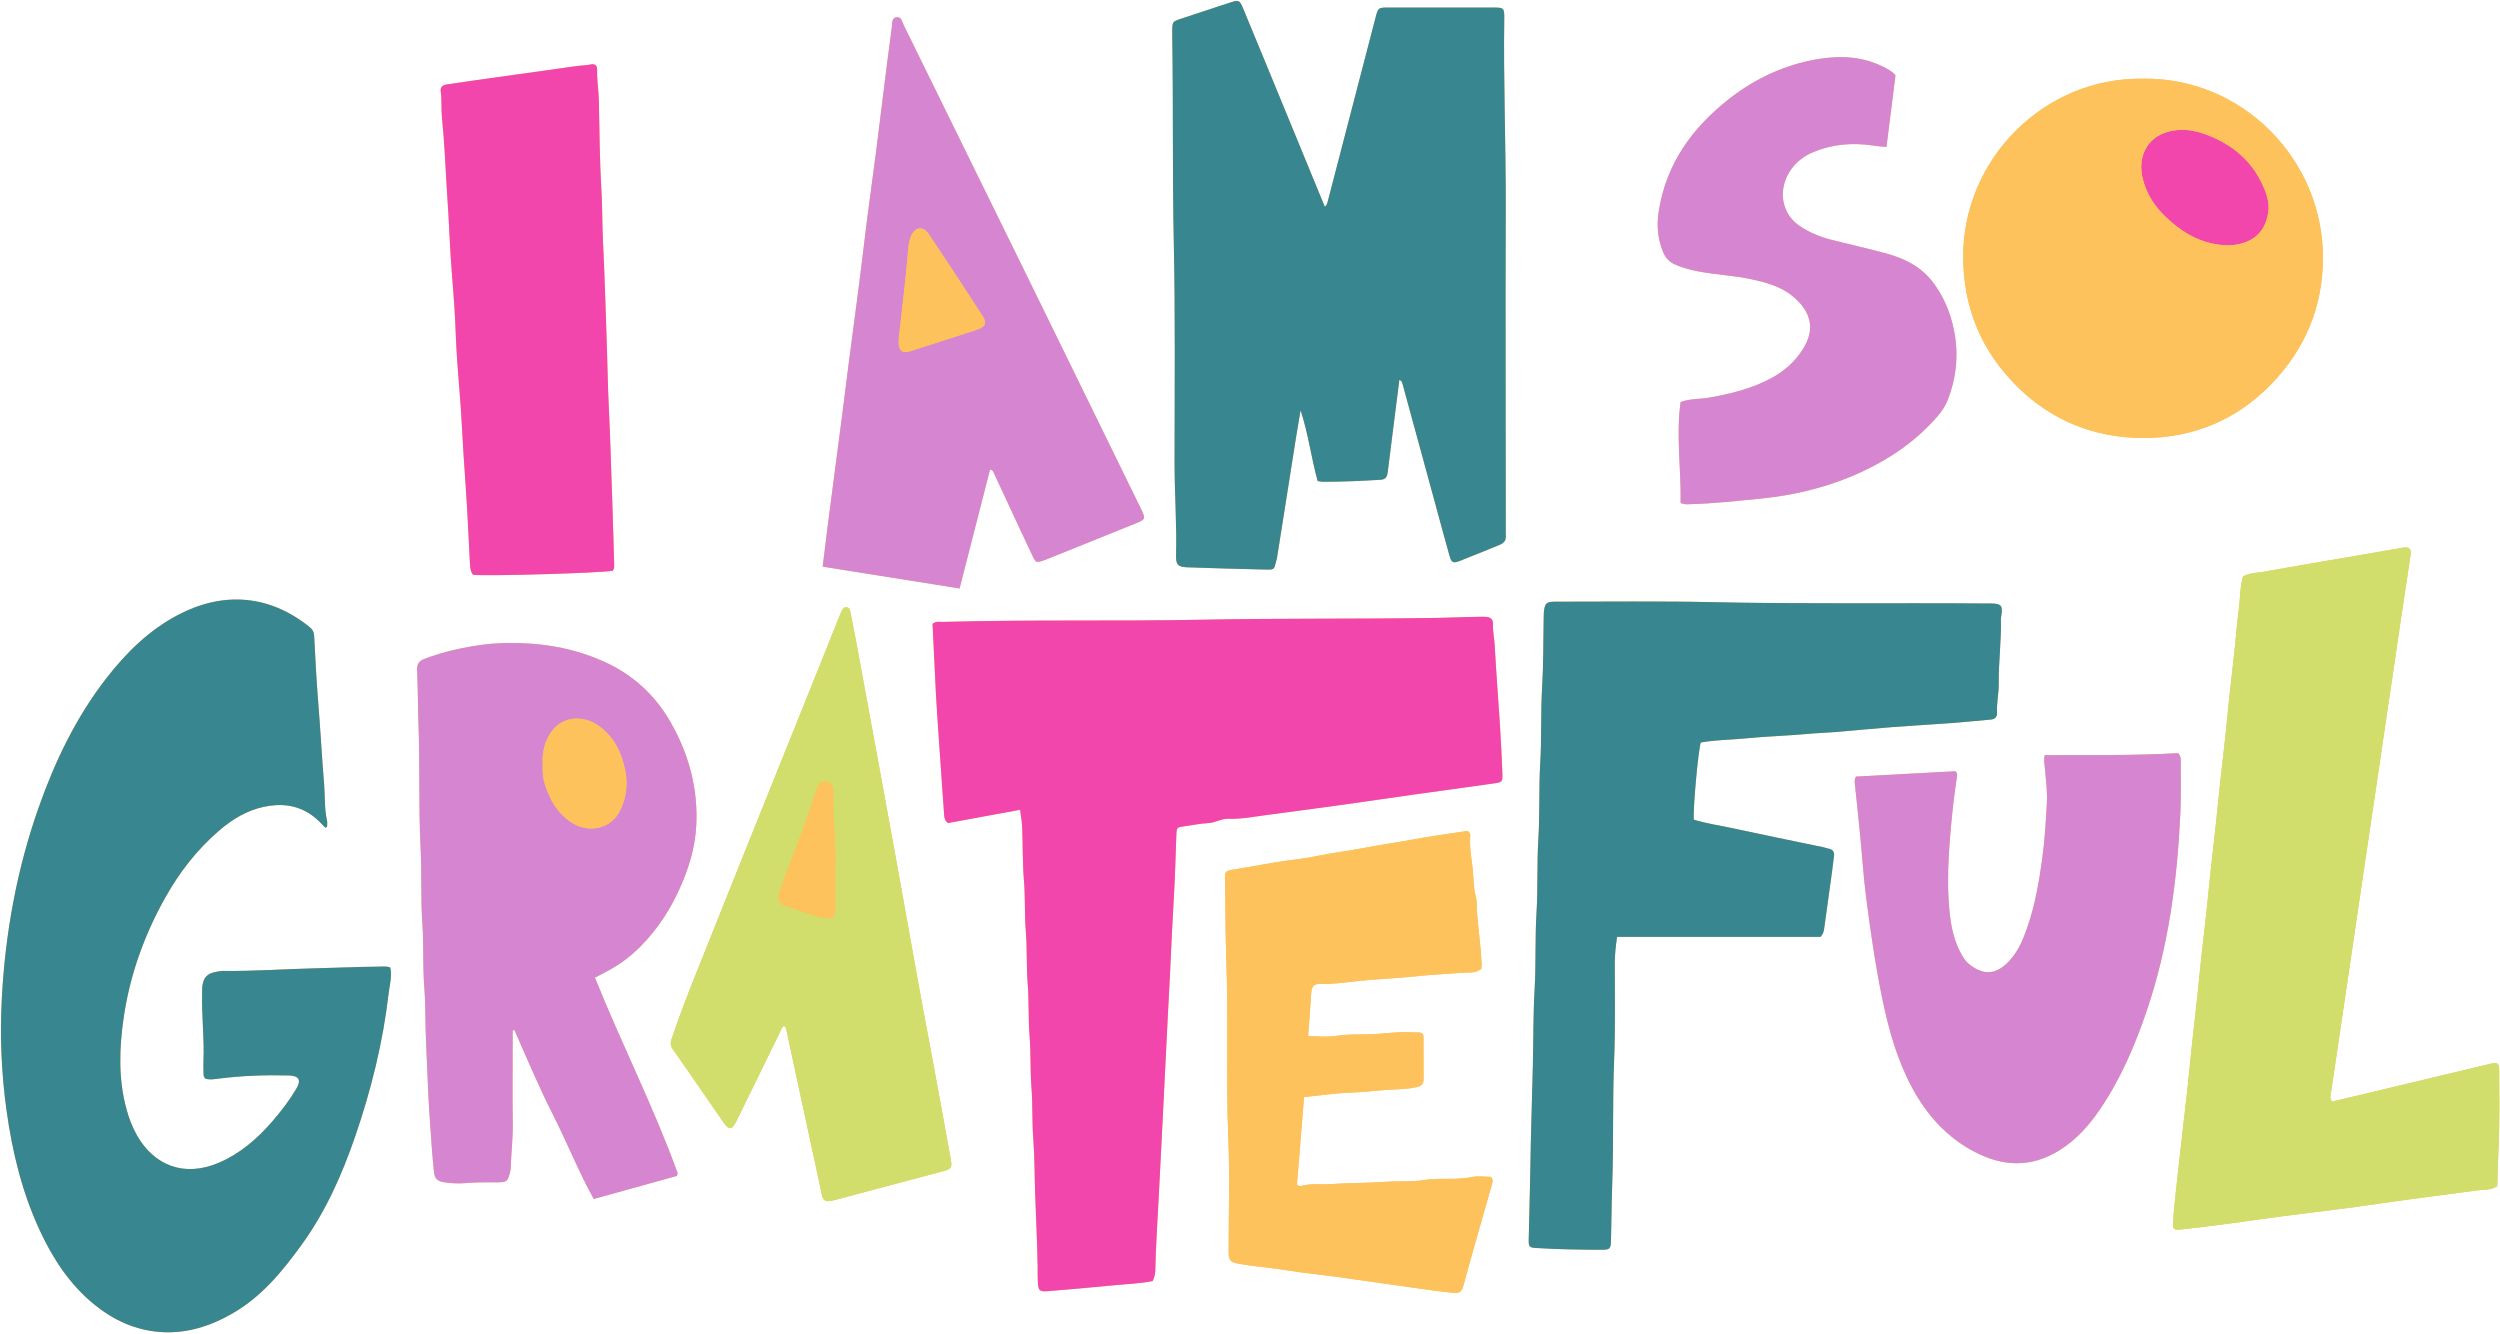 <?xml version="1.0" encoding="UTF-8" standalone="no"?><svg xmlns="http://www.w3.org/2000/svg" xmlns:xlink="http://www.w3.org/1999/xlink" fill="#000000" height="270.9" preserveAspectRatio="xMidYMid meet" version="1" viewBox="-0.2 -0.2 507.7 270.9" width="507.7" zoomAndPan="magnify"><g id="change1_1"><path d="M345.194,150.597c-0.52,1.607-1.624,13.675-1.41,15.655c2.488,0.792,5.117,1.151,7.695,1.71 c6.177,1.34,12.374,2.59,18.562,3.882c0.371,0.078,0.727,0.232,1.1,0.295c0.849,0.145,1.2,0.657,1.112,1.474 c-0.115,1.067-0.258,2.131-0.403,3.195c-0.529,3.879-1.057,7.759-1.607,11.635c-0.07,0.491-0.193,0.994-0.709,1.61 c-13.624,0-27.422,0-41.336,0c-0.3,2.02-0.469,3.707-0.468,5.424c0.001,6.531,0.13,13.07-0.133,19.592 c-0.344,8.554-0.085,17.111-0.398,25.656c-0.135,3.672-0.128,7.342-0.238,11.012c-0.05,1.67-0.217,1.862-1.871,1.864 c-4.436,0.006-8.87-0.09-13.298-0.353c-1.417-0.084-1.57-0.215-1.542-1.773c0.085-4.684,0.263-9.367,0.327-14.051 c0.097-7.031,0.339-14.059,0.512-21.086c0.13-5.254,0.058-10.519,0.365-15.761c0.3-5.13,0.059-10.267,0.378-15.382 c0.312-5.003,0.063-10.013,0.376-15.001c0.322-5.13,0.072-10.267,0.381-15.383c0.311-5.13,0.077-10.266,0.384-15.382 c0.289-4.813,0.224-9.623,0.326-14.434c0.005-0.254-0.005-0.509,0.02-0.76c0.194-1.984,0.472-2.249,2.472-2.247 c10.528,0.014,21.059-0.139,31.582,0.093c18.387,0.406,36.774,0.127,55.16,0.269c0.571,0.004,1.142-0.005,1.712,0.006 c1.968,0.039,2.294,0.439,1.994,2.426c-0.038,0.25-0.1,0.502-0.094,0.752c0.106,4.375-0.493,8.727-0.441,13.096 c0.023,1.972-0.45,3.9-0.347,5.87c0.048,0.912-0.388,1.369-1.352,1.442c-2.396,0.181-4.783,0.475-7.179,0.653 c-4.227,0.313-8.46,0.542-12.686,0.866c-3.906,0.299-7.806,0.69-11.71,1.013c-1.891,0.156-3.788,0.203-5.682,0.379 c-4.22,0.392-8.468,0.498-12.684,0.921C351.109,150.069,348.124,150.045,345.194,150.597z M305.596,107.083 c-0.01-21.625-0.083-43.25-0.008-64.875c0.045-12.93-0.494-25.854-0.299-38.784c0.003-0.19,0.008-0.381-0.003-0.571 c-0.073-1.274-0.217-1.432-1.423-1.514c-0.316-0.022-0.634-0.006-0.951-0.006c-7.04,0-14.08-0.002-21.12,0.001 c-2.111,0.001-2.118,0.005-2.657,2.077c-3.218,12.364-6.434,24.728-9.644,37.094c-0.117,0.451-0.166,0.918-0.654,1.265 c-3.867-9.401-7.695-18.708-11.526-28.015c-1.711-4.157-3.416-8.316-5.148-12.464c-0.586-1.404-0.836-1.505-2.301-1.048 c-1.511,0.471-3.007,0.986-4.51,1.481c-1.925,0.633-3.853,1.255-5.773,1.902c-1.673,0.563-1.7,0.617-1.716,2.445 c-0.005,0.507-0.006,1.015,0.002,1.522c0.22,13.878,0.017,27.756,0.312,41.637c0.317,14.896,0.155,29.804,0.154,44.706 c0,6.208,0.472,12.407,0.302,18.617c-0.052,1.91,0.374,2.389,2.274,2.458c5.381,0.195,10.765,0.336,16.148,0.462 c1.47,0.034,1.506-0.053,1.866-1.535c0.075-0.307,0.18-0.609,0.229-0.92c1.303-8.235,2.598-16.471,3.902-24.705 c0.274-1.731,0.58-3.457,0.871-5.186c1.563,4.735,2.151,9.631,3.467,14.366c0.448,0.065,0.754,0.147,1.061,0.147 c3.929,0.01,7.851-0.171,11.773-0.411c1.001-0.061,1.282-0.666,1.388-1.481c0.267-2.067,0.517-4.136,0.778-6.204 c0.528-4.186,1.059-8.371,1.593-12.586c0.531,0.187,0.582,0.587,0.679,0.941c2.169,7.932,4.333,15.865,6.498,23.798 c0.999,3.661,1.975,7.329,3.006,10.981c0.39,1.381,0.73,1.563,2.046,1.055c2.717-1.05,5.401-2.183,8.103-3.27 c0.849-0.342,1.372-0.868,1.287-1.859C305.56,108.1,305.597,107.59,305.596,107.083z M76.928,196.097 c-4.372,0.042-8.74,0.249-13.108,0.347c-6.209,0.139-12.408,0.61-18.622,0.525c-0.501-0.007-1.009,0.092-1.504,0.188 c-1.796,0.346-2.531,1.085-2.794,2.843c-0.074,0.498-0.036,1.012-0.05,1.518c-0.126,4.562,0.462,9.109,0.274,13.673 c-0.031,0.76-0.016,1.522,0.005,2.282c0.014,0.495-0.063,1.03,0.443,1.409c0.793,0.219,1.621,0.096,2.428-0.009 c4.784-0.622,9.589-0.793,14.405-0.67c2.149,0.055,2.63,0.927,1.542,2.752c-1.432,2.401-3.137,4.616-4.969,6.714 c-3.027,3.466-6.467,6.439-10.763,8.267c-7.1,3.022-13.141,0.474-16.579-5.538c-0.949-1.66-1.622-3.435-2.128-5.273 c-1.701-6.169-1.495-12.441-0.59-18.656c1.252-8.595,4.146-16.688,8.386-24.282c2.93-5.247,6.567-9.942,11.155-13.844 c2.581-2.196,5.474-3.934,8.819-4.671c3.456-0.761,6.794-0.469,9.813,1.654c1.035,0.728,1.897,1.631,2.755,2.552 c0.126-0.05,0.252-0.099,0.378-0.149c0-0.433,0.082-0.885-0.013-1.297c-0.56-2.425-0.379-4.913-0.586-7.364 c-0.463-5.476-0.737-10.969-1.185-16.449c-0.37-4.536-0.603-9.084-0.837-13.63c-0.044-0.846-0.331-1.372-0.987-1.898 c-8.149-6.536-17.501-7.222-26.646-2.423c-5.903,3.098-10.53,7.665-14.567,12.862c-6.167,7.94-10.453,16.885-13.774,26.319 c-4.422,12.563-6.778,25.543-7.465,38.812c-0.393,7.594-0.076,15.183,0.976,22.741c1.168,8.388,3.155,16.54,6.721,24.239 c2.685,5.797,6.134,11.077,11.186,15.159c3.898,3.149,8.287,5.14,13.301,5.504c5.36,0.39,10.248-1.202,14.839-3.874 c5.847-3.404,10.002-8.501,13.883-13.862c4.84-6.685,8.161-14.142,10.831-21.895c3.262-9.473,5.67-19.166,6.825-29.13 c0.198-1.711,0.727-3.464,0.333-5.275C78.309,195.996,77.611,196.09,76.928,196.097z M189.108,214.575 c-1.985-10.419-3.855-20.859-5.715-31.301c-1.738-9.758-3.538-19.504-5.321-29.254c-1.499-8.197-3.01-16.393-4.525-24.587 c-0.333-1.8-0.714-3.591-1.059-5.388c-0.089-0.461-0.196-0.874-0.768-0.918c-0.545-0.042-0.79,0.327-0.988,0.738 c-0.192,0.399-0.365,0.808-0.529,1.219c-0.868,2.174-1.724,4.354-2.598,6.527c-5.572,13.858-11.153,27.713-16.72,41.573 c-2.996,7.459-5.96,14.931-8.956,22.39c-2.005,4.993-3.986,9.994-5.704,15.096c-0.257,0.764-0.365,1.374,0.156,2.119 c3.486,4.981,6.917,10.001,10.377,15c1.061,1.532,1.647,1.493,2.499-0.119c0.148-0.28,0.283-0.567,0.422-0.852 c2.782-5.694,5.558-11.391,8.354-17.078c0.272-0.553,0.417-1.202,0.965-1.587c0.354,0.147,0.423,0.447,0.492,0.765 c1.525,7.102,3.054,14.204,4.585,21.305c0.878,4.075,1.781,8.146,2.627,12.228c0.187,0.903,0.58,1.38,1.527,1.262 c0.374-0.047,0.749-0.118,1.114-0.215c7.334-1.949,14.667-3.902,21.999-5.857c1.665-0.444,1.843-0.737,1.542-2.386 C191.625,228.363,190.419,221.459,189.108,214.575z M507.34,217.461c0.002-1.808-0.249-1.996-1.989-1.581 c-8.422,2.009-16.842,4.029-25.263,6.044c-2.256,0.54-4.515,1.071-6.69,1.587c-0.452-0.528-0.351-0.988-0.29-1.413 c0.295-2.061,0.621-4.117,0.927-6.177c0.576-3.87,1.146-7.741,1.717-11.611c0.572-3.87,1.144-7.74,1.714-11.609 c0.571-3.871,1.138-7.743,1.709-11.614c0.571-3.87,1.146-7.739,1.719-11.608c0.564-3.808,1.13-7.616,1.693-11.424 c0.581-3.932,1.157-7.865,1.737-11.798c0.562-3.808,1.127-7.616,1.689-11.424c0.581-3.932,1.155-7.866,1.742-11.798 c0.531-3.557,1.092-7.109,1.605-10.669c0.154-1.07-0.363-1.547-1.454-1.365c-3.175,0.53-6.343,1.101-9.516,1.646 c-6.285,1.08-12.576,2.12-18.851,3.257c-1.405,0.255-2.91,0.188-4.237,0.974c-0.624,2.214-0.556,4.509-0.856,6.753 c-0.368,2.752-0.568,5.526-0.865,8.288c-0.337,3.136-0.713,6.268-1.049,9.404c-0.303,2.825-0.561,5.655-0.864,8.48 c-0.337,3.136-0.714,6.268-1.054,9.404c-0.293,2.699-0.547,5.402-0.838,8.1c-0.339,3.136-0.713,6.268-1.05,9.404 c-0.303,2.825-0.56,5.655-0.866,8.479c-0.332,3.073-0.71,6.141-1.043,9.215c-0.299,2.762-0.552,5.528-0.848,8.29 c-0.337,3.136-0.713,6.268-1.049,9.404c-0.303,2.825-0.554,5.655-0.864,8.48c-0.454,4.139-0.942,8.274-1.41,12.411 c-0.362,3.197-0.731,6.393-1.066,9.593c-0.197,1.885-0.385,3.773-0.475,5.665c-0.053,1.117,0.247,1.373,1.345,1.256 c2.763-0.293,5.523-0.619,8.277-0.982c4.253-0.562,8.498-1.188,12.752-1.747c4.319-0.568,8.647-1.061,12.965-1.635 c4.253-0.565,8.496-1.203,12.748-1.782c4.69-0.639,9.383-1.254,14.076-1.866c1.176-0.153,2.419,0.039,3.67-0.834 c0.112-2.807,0.148-5.589,0.279-8.365C507.451,227.36,507.335,222.407,507.34,217.461z M120.62,198.334 c0.759-0.394,1.48-0.767,2.2-1.141c2.55-1.323,4.854-2.992,6.887-5.018c3.917-3.903,6.774-8.495,8.848-13.606 c1.439-3.545,2.433-7.193,2.639-11.016c0.404-7.476-1.434-14.412-5.106-20.912c-3.197-5.66-7.77-9.846-13.648-12.49 c-5.418-2.437-11.181-3.599-17.132-3.747c-2.471-0.061-4.939-0.014-7.392,0.313c-4.087,0.546-8.091,1.43-11.956,2.907 c-1.116,0.426-1.508,1.096-1.449,2.301c0.183,3.795,0.147,7.595,0.293,11.396c0.315,8.23-0.01,16.475,0.418,24.711 c0.267,5.122,0,10.258,0.361,15.389c0.302,4.291,0.052,8.608,0.39,12.913c0.287,3.657,0.178,7.338,0.357,11.011 c0.269,5.497,0.394,10.999,0.808,16.492c0.247,3.276,0.435,6.556,0.787,9.824c0.17,1.575,0.633,2.002,2.268,2.258 c1.509,0.236,2.996,0.259,4.531,0.114c2.077-0.196,4.182-0.083,6.274-0.125c1.689-0.034,1.913-0.222,2.336-1.876 c0.093-0.365,0.18-0.742,0.19-1.116c0.077-2.91,0.447-5.8,0.407-8.722c-0.078-5.77-0.02-11.541-0.018-17.312 c0-0.605,0-1.209,0-1.814c0.122-0.028,0.244-0.056,0.367-0.083c2.53,5.767,4.976,11.571,7.823,17.192 c2.853,5.632,5.188,11.521,8.276,17.11c5.739-1.592,11.329-3.143,16.896-4.687c0.052-0.301,0.158-0.51,0.104-0.661 C132.53,224.533,126.023,211.832,120.62,198.334z M339.896,53.482c1.632,0.743,3.345,1.164,5.086,1.487 c3.48,0.645,7.035,0.786,10.499,1.541c2.984,0.651,5.939,1.442,8.353,3.42c3.612,2.96,4.801,6.568,2.064,10.836 c-1.621,2.527-3.754,4.421-6.372,5.83c-3.897,2.098-8.114,3.14-12.431,3.927c-1.977,0.36-4.036,0.202-6.002,0.918 c-0.947,6.912,0.132,13.756,0.005,20.486c0.816,0.382,1.39,0.27,1.955,0.257c4.685-0.107,9.332-0.649,13.992-1.094 c7.188-0.687,14.077-2.369,20.641-5.379c5.947-2.728,11.23-6.365,15.547-11.328c0.879-1.01,1.62-2.108,2.11-3.365 c1.848-4.731,2.255-9.617,1.187-14.546c-0.754-3.482-2.152-6.767-4.389-9.601c-2.426-3.073-5.797-4.66-9.466-5.646 c-3.6-0.967-7.24-1.788-10.856-2.696c-2.285-0.574-4.443-1.448-6.427-2.751c-3.476-2.284-4.398-6.447-2.731-10.049 c1.117-2.414,3.017-4.06,5.434-5.065c3.896-1.619,7.957-1.922,12.108-1.308c0.849,0.126,1.706,0.197,2.698,0.309 c0.624-4.956,1.23-9.768,1.832-14.547c-0.604-0.774-1.387-1.193-2.171-1.601c-4.344-2.264-8.978-2.501-13.671-1.699 c-6.616,1.131-12.584,3.891-17.854,7.998c-7.592,5.916-12.943,13.323-14.405,23.089c-0.418,2.794-0.159,5.55,0.959,8.19 C338.058,52.198,338.783,52.975,339.896,53.482z M200.854,95.15c0.643,0.128,0.699,0.556,0.846,0.867 c1.164,2.462,2.303,4.935,3.453,7.404c1.444,3.1,2.872,6.208,4.348,9.293c0.658,1.374,0.792,1.388,2.189,0.905 c0.179-0.062,0.361-0.118,0.537-0.189c6.106-2.459,12.213-4.917,18.317-7.382c1.854-0.749,1.927-0.95,1.029-2.786 c-5.429-11.096-10.861-22.191-16.294-33.286c-2.869-5.86-5.737-11.721-8.612-17.579c-7.789-15.867-15.579-31.733-23.386-47.591 c-0.311-0.632-0.429-1.661-1.443-1.495c-1.004,0.164-0.818,1.232-0.908,1.884c-0.726,5.255-1.36,10.522-2.018,15.786 c-0.423,3.384-0.823,6.771-1.262,10.152c-0.57,4.382-1.187,8.758-1.749,13.141c-0.57,4.448-1.077,8.903-1.646,13.351 c-0.714,5.574-1.471,11.142-2.195,16.714c-0.44,3.381-0.845,6.767-1.28,10.148c-0.451,3.507-0.919,7.011-1.378,10.516 c-0.451,3.444-0.907,6.887-1.347,10.332c-0.398,3.118-0.776,6.238-1.186,9.539c9.32,1.484,18.519,2.949,27.803,4.427 C196.764,111.127,198.81,103.136,200.854,95.15z M442.662,154.941c0.001-0.676,0.157-1.403-0.528-2.194 c-8.882,0.511-17.928,0.38-27.104,0.414c-0.179,0.96-0.05,1.633,0.012,2.326c0.218,2.455,0.569,4.931,0.436,7.376 c-0.206,3.78-0.429,7.565-0.941,11.331c-0.658,4.837-1.503,9.619-3.133,14.232c-0.913,2.583-2.019,5.093-4.045,7.015 c-2.62,2.485-5.115,2.266-7.782,0.067c-0.696-0.574-1.144-1.339-1.57-2.127c-1.86-3.439-2.266-7.227-2.491-11.01 c-0.229-3.853-0.067-7.712,0.227-11.576c0.341-4.478,0.793-8.933,1.488-13.366c0.05-0.32,0.074-0.628-0.333-1.002 c-6.664,0.357-13.456,0.721-20.192,1.082c-0.302,0.531-0.272,0.979-0.227,1.413c0.34,3.329,0.712,6.655,1.037,9.985 c0.43,4.402,0.704,8.822,1.267,13.206c0.902,7.015,1.917,14.017,3.368,20.947c1.289,6.155,2.998,12.161,6.018,17.735 c3.003,5.542,7.055,10.023,12.705,12.961c5.779,3.006,11.475,3.169,17.136-0.345c3.36-2.085,5.925-4.941,8.126-8.148 c4.266-6.216,7.206-13.079,9.617-20.179c4.391-12.924,6.177-26.306,6.822-39.871C442.736,161.794,442.655,158.365,442.662,154.941z M89.568,23.807c0.511,4.906,0.68,9.833,0.996,14.751c0.206,3.218,0.418,6.438,0.556,9.663c0.202,4.732,0.676,9.451,0.978,14.179 c0.21,3.283,0.28,6.575,0.495,9.857c0.305,4.665,0.778,9.321,1.006,13.989c0.198,4.043,0.482,8.077,0.764,12.113 c0.365,5.235,0.592,10.48,0.863,15.721c0.046,0.889,0.088,1.76,0.661,2.452c3.135,0.301,25.787-0.366,28.345-0.83 c0.34-0.472,0.306-0.862,0.295-1.236c-0.105-3.415-0.178-6.832-0.299-10.246c-0.267-7.527-0.461-15.057-0.826-22.581 c-0.166-3.413-0.205-6.833-0.32-10.247c-0.252-7.465-0.452-14.93-0.82-22.391c-0.174-3.539-0.125-7.083-0.333-10.629 c-0.352-6.003-0.387-12.025-0.506-18.04c-0.041-2.09-0.415-4.153-0.35-6.253c0.032-1.039-0.443-1.387-1.44-1.168 c-0.878,0.192-1.763,0.172-2.638,0.295c-7.131,1-14.263,1.996-21.394,2.999c-1.689,0.237-3.374,0.503-5.063,0.74 c-0.807,0.113-1.351,0.513-1.233,1.364C89.557,20.138,89.378,21.984,89.568,23.807z M304.413,147.063 c-0.339-5.362-0.777-10.718-1.058-16.083c-0.08-1.519-0.421-3.009-0.368-4.535c0.03-0.852-0.475-1.274-1.272-1.359 c-0.439-0.047-0.887-0.028-1.33-0.025c-2.911,0.018-5.822,0.177-8.727,0.222c-15.906,0.246-31.813,0.055-47.723,0.366 c-17.551,0.343-35.113-0.038-52.666,0.449c-0.666,0.018-1.401-0.232-2.08,0.424c0.128,3.342,0.348,6.752,0.488,10.162 c0.224,5.496,0.653,10.984,1.013,16.475c0.265,4.039,0.553,8.077,0.847,12.115c0.041,0.56,0.113,1.138,0.776,1.669 c4.76-0.876,9.65-1.776,14.657-2.698c0.157,1.299,0.383,2.476,0.427,3.66c0.134,3.604,0.061,7.21,0.36,10.817 c0.282,3.401,0.089,6.826,0.373,10.244c0.293,3.526,0.091,7.079,0.381,10.623c0.289,3.526,0.092,7.079,0.381,10.624 c0.283,3.464,0.107,6.953,0.38,10.434c0.276,3.528,0.103,7.08,0.382,10.624c0.277,3.528,0.235,7.082,0.355,10.623 c0.172,5.061,0.442,10.12,0.521,15.185c0.017,1.078-0.022,2.158,0.043,3.233c0.096,1.577,0.391,1.836,1.998,1.701 c4.471-0.375,8.942-0.749,13.406-1.196c2.574-0.258,5.171-0.329,7.893-0.855c0.34-0.712,0.527-1.364,0.541-2.074 c0.104-5.251,0.5-10.489,0.742-15.733c0.224-4.865,0.522-9.726,0.743-14.59c0.237-5.246,0.553-10.487,0.782-15.732 c0.21-4.803,0.512-9.6,0.738-14.4c0.25-5.308,0.48-10.615,0.798-15.92c0.246-4.106,0.324-8.221,0.487-12.332 c0.051-1.286,0.16-1.378,1.398-1.547c1.689-0.23,3.371-0.594,5.066-0.679c1.431-0.072,2.677-0.932,4.059-0.882 c2.556,0.094,5.034-0.391,7.536-0.725c5.01-0.67,10.021-1.328,15.026-2.025c5.004-0.696,10-1.442,15.002-2.147 c5.441-0.767,10.888-1.499,16.328-2.274c1.805-0.257,1.852-0.299,1.782-2.169C304.777,153.507,304.617,150.283,304.413,147.063z M435.053,88.748c9.987,0.017,18.822-3.587,25.872-10.821c6.952-7.133,10.61-15.757,10.617-25.78 c0.014-20.016-16.422-36.613-36.41-36.364c-20.329-0.34-36.657,16.42-36.647,36.089c0.005,10.376,3.662,19.239,11.058,26.519 C416.609,85.348,425.306,88.731,435.053,88.748z M298.745,238.836c-3.252,0.68-6.55,0.081-9.82,0.617 c-2.594,0.425-5.282,0.165-7.938,0.362c-3.644,0.271-7.323,0.176-10.981,0.461c-1.947,0.151-3.924-0.204-5.853,0.357 c-0.287,0.084-0.633,0.057-0.968-0.281c0.475-5.862,0.956-11.796,1.44-17.755c3.163-0.326,6.153-0.787,9.156-0.895 c2.401-0.087,4.794-0.335,7.171-0.539c2.182-0.188,4.407-0.09,6.583-0.606c1.041-0.247,1.365-0.693,1.357-1.658 c-0.022-2.852-0.011-5.705-0.018-8.557c-0.001-0.255-0.063-0.501-0.32-0.711c-0.548-0.296-1.193-0.121-1.814-0.168 c-3.106-0.232-6.178,0.356-9.274,0.396c-2.016,0.026-4.022-0.035-6.052,0.28c-1.948,0.302-3.985,0.159-5.963,0.025 c0.216-2.962,0.443-5.652,0.599-8.347c0.105-1.802,0.451-2.268,2.276-2.218c2.223,0.061,4.429-0.256,6.602-0.507 c3.946-0.456,7.912-0.565,11.859-0.97c2.12-0.217,4.266-0.417,6.409-0.534c1.755-0.096,3.516-0.271,5.283-0.3 c0.778-0.013,1.471-0.266,2.141-0.703c0.025-0.403,0.083-0.779,0.066-1.152c-0.149-3.337-0.655-6.644-0.907-9.975 c-0.094-1.245-0.006-2.541-0.321-3.757c-0.479-1.851-0.386-3.756-0.607-5.627c-0.257-2.18-0.66-4.377-0.474-6.602 c0.027-0.323-0.114-0.618-0.53-0.934c-3.807,0.591-7.612,1.086-11.376,1.795c-3.218,0.606-6.463,1.045-9.672,1.667 c-3.275,0.636-6.595,0.99-9.854,1.701c-1.97,0.43-3.978,0.617-5.972,0.9c-3.486,0.495-6.942,1.197-10.42,1.748 c-1.896,0.3-2.032,0.321-1.986,2.229c0.129,5.309,0.077,10.617,0.269,15.932c0.44,12.208-0.099,24.434,0.417,36.655 c0.31,7.34,0.062,14.704,0.065,22.057c0,0.444-0.014,0.888,0.009,1.331c0.051,0.974,0.371,1.549,1.519,1.778 c3.402,0.68,6.864,0.871,10.279,1.435c3.164,0.523,6.365,0.82,9.546,1.252c3.364,0.457,6.722,0.958,10.083,1.433 c3.487,0.493,6.973,0.989,10.462,1.464c1.31,0.178,2.627,0.307,3.942,0.443c1.045,0.108,1.505-0.3,1.806-1.408 c1.885-6.939,3.887-13.847,5.855-20.763c0.124-0.437,0.233-0.856-0.274-1.395C301.375,238.793,300.009,238.572,298.745,238.836z" fill="#fdc25c"/></g><g id="change2_1"><path d="M79.058,196.267c0.394,1.811-0.135,3.564-0.333,5.275c-1.155,9.964-3.563,19.657-6.825,29.13 c-2.67,7.753-5.991,15.21-10.831,21.895c-3.881,5.361-8.036,10.457-13.883,13.862c-4.591,2.673-9.479,4.264-14.839,3.874 c-5.014-0.365-9.403-2.355-13.301-5.504c-5.052-4.082-8.501-9.362-11.186-15.159c-3.566-7.699-5.553-15.851-6.721-24.239 c-1.053-7.558-1.37-15.147-0.976-22.741c0.687-13.269,3.043-26.249,7.465-38.812c3.321-9.434,7.607-18.379,13.774-26.319 c4.036-5.197,8.664-9.764,14.567-12.862c9.145-4.8,18.497-4.114,26.646,2.423c0.656,0.526,0.943,1.052,0.987,1.898 c0.234,4.546,0.466,9.094,0.837,13.63c0.448,5.481,0.722,10.974,1.185,16.449c0.207,2.451,0.027,4.939,0.586,7.364 c0.095,0.411,0.013,0.863,0.013,1.297c-0.126,0.05-0.252,0.099-0.378,0.149c-0.857-0.921-1.719-1.824-2.755-2.552 c-3.019-2.123-6.357-2.415-9.813-1.654c-3.345,0.736-6.237,2.475-8.819,4.671c-4.588,3.902-8.225,8.597-11.155,13.844 c-4.24,7.594-7.134,15.687-8.386,24.282c-0.905,6.216-1.111,12.487,0.59,18.656c0.507,1.838,1.179,3.614,2.128,5.273 c3.437,6.012,9.478,8.56,16.579,5.538c4.296-1.828,7.737-4.802,10.763-8.267c1.832-2.098,3.538-4.313,4.969-6.714 c1.088-1.825,0.608-2.697-1.542-2.752c-4.816-0.123-9.621,0.048-14.405,0.67c-0.808,0.105-1.635,0.228-2.428,0.009 c-0.506-0.378-0.429-0.914-0.443-1.409c-0.021-0.76-0.037-1.523-0.005-2.282c0.188-4.564-0.4-9.111-0.274-13.673 c0.014-0.507-0.024-1.021,0.05-1.518c0.263-1.758,0.998-2.497,2.794-2.843c0.496-0.096,1.003-0.195,1.504-0.188 c6.214,0.085,12.414-0.386,18.622-0.525c4.368-0.098,8.736-0.305,13.108-0.347C77.611,196.09,78.309,195.996,79.058,196.267z M305.596,107.083c-0.01-21.625-0.083-43.25-0.008-64.875c0.045-12.93-0.494-25.854-0.299-38.784 c0.003-0.19,0.008-0.381-0.003-0.571c-0.073-1.274-0.217-1.432-1.423-1.514c-0.316-0.022-0.634-0.006-0.951-0.006 c-7.04,0-14.08-0.002-21.12,0.001c-2.111,0.001-2.118,0.005-2.657,2.077c-3.218,12.364-6.434,24.728-9.644,37.094 c-0.117,0.451-0.166,0.918-0.654,1.265c-3.867-9.401-7.695-18.708-11.526-28.015c-1.711-4.157-3.416-8.316-5.148-12.464 c-0.586-1.404-0.836-1.505-2.301-1.048c-1.511,0.471-3.007,0.986-4.51,1.481c-1.925,0.633-3.853,1.255-5.773,1.902 c-1.673,0.563-1.7,0.617-1.716,2.445c-0.005,0.507-0.006,1.015,0.002,1.522c0.22,13.878,0.017,27.756,0.312,41.637 c0.317,14.896,0.155,29.804,0.154,44.706c0,6.208,0.472,12.407,0.302,18.617c-0.052,1.91,0.374,2.389,2.274,2.458 c5.381,0.195,10.765,0.336,16.148,0.462c1.47,0.034,1.506-0.053,1.866-1.535c0.075-0.307,0.18-0.609,0.229-0.92 c1.303-8.235,2.598-16.471,3.902-24.705c0.274-1.731,0.58-3.457,0.871-5.186c1.563,4.735,2.151,9.631,3.467,14.366 c0.448,0.065,0.754,0.147,1.061,0.147c3.929,0.01,7.851-0.171,11.773-0.411c1.001-0.061,1.282-0.666,1.388-1.481 c0.267-2.067,0.517-4.136,0.778-6.204c0.528-4.186,1.059-8.371,1.593-12.586c0.531,0.187,0.582,0.587,0.679,0.941 c2.169,7.932,4.333,15.865,6.498,23.798c0.999,3.661,1.975,7.329,3.006,10.981c0.39,1.381,0.73,1.563,2.046,1.055 c2.717-1.05,5.401-2.183,8.103-3.27c0.849-0.342,1.372-0.868,1.287-1.859C305.56,108.1,305.597,107.59,305.596,107.083z M404.245,122.356c-0.571-0.011-1.142-0.002-1.712-0.006c-18.386-0.142-36.773,0.137-55.16-0.269 c-10.523-0.232-21.055-0.08-31.582-0.093c-2-0.003-2.278,0.263-2.472,2.247c-0.025,0.252-0.014,0.507-0.02,0.76 c-0.102,4.811-0.037,9.621-0.326,14.434c-0.307,5.116-0.074,10.253-0.384,15.382c-0.31,5.116-0.059,10.253-0.381,15.383 c-0.314,4.988-0.064,9.998-0.376,15.001c-0.319,5.115-0.077,10.252-0.378,15.382c-0.307,5.242-0.235,10.507-0.365,15.761 c-0.173,7.028-0.415,14.056-0.512,21.086c-0.065,4.684-0.243,9.367-0.327,14.051c-0.028,1.558,0.126,1.689,1.542,1.773 c4.429,0.263,8.862,0.359,13.298,0.353c1.654-0.002,1.821-0.194,1.871-1.864c0.11-3.67,0.103-7.34,0.238-11.012 c0.313-8.546,0.054-17.103,0.398-25.656c0.263-6.522,0.134-13.061,0.133-19.592c0-1.716,0.168-3.403,0.468-5.424 c13.915,0,27.712,0,41.336,0c0.516-0.616,0.639-1.12,0.709-1.61c0.551-3.876,1.078-7.756,1.607-11.635 c0.145-1.064,0.289-2.128,0.403-3.195c0.088-0.817-0.264-1.329-1.112-1.474c-0.373-0.064-0.729-0.218-1.1-0.295 c-6.188-1.292-12.385-2.542-18.562-3.882c-2.578-0.559-5.208-0.918-7.695-1.71c-0.213-1.979,0.89-14.048,1.41-15.655 c2.93-0.552,5.915-0.529,8.871-0.825c4.216-0.423,8.464-0.529,12.684-0.921c1.895-0.176,3.791-0.223,5.682-0.379 c3.905-0.323,7.804-0.714,11.71-1.013c4.226-0.324,8.459-0.553,12.686-0.866c2.396-0.178,4.783-0.472,7.179-0.653 c0.964-0.073,1.399-0.53,1.352-1.442c-0.103-1.97,0.37-3.898,0.347-5.87c-0.052-4.369,0.547-8.721,0.441-13.096 c-0.006-0.25,0.056-0.502,0.094-0.752C406.539,122.795,406.213,122.395,404.245,122.356z" fill="#388690"/></g><g id="change3_1"><path d="M506.94,240.66c-1.251,0.872-2.494,0.68-3.67,0.834c-4.693,0.612-9.386,1.227-14.076,1.866 c-4.251,0.579-8.495,1.217-12.748,1.782c-4.318,0.573-8.646,1.067-12.965,1.635c-4.254,0.559-8.499,1.185-12.752,1.747 c-2.754,0.364-5.514,0.69-8.277,0.982c-1.098,0.116-1.398-0.139-1.345-1.256c0.09-1.892,0.278-3.781,0.475-5.665 c0.335-3.2,0.704-6.396,1.066-9.593c0.468-4.137,0.956-8.272,1.41-12.411c0.31-2.824,0.561-5.655,0.864-8.48 c0.336-3.136,0.712-6.268,1.049-9.404c0.297-2.762,0.549-5.529,0.848-8.29c0.333-3.073,0.711-6.141,1.043-9.215 c0.305-2.825,0.563-5.654,0.866-8.479c0.336-3.136,0.71-6.268,1.05-9.404c0.292-2.699,0.546-5.402,0.838-8.1 c0.34-3.136,0.717-6.268,1.054-9.404c0.304-2.825,0.561-5.655,0.864-8.48c0.336-3.136,0.712-6.268,1.049-9.404 c0.297-2.762,0.496-5.536,0.865-8.288c0.3-2.244,0.232-4.539,0.856-6.753c1.327-0.786,2.831-0.72,4.237-0.974 c6.274-1.137,12.566-2.177,18.851-3.257c3.173-0.545,6.341-1.116,9.516-1.646c1.091-0.182,1.609,0.295,1.454,1.365 c-0.513,3.559-1.074,7.112-1.605,10.669c-0.587,3.932-1.161,7.865-1.742,11.798c-0.563,3.808-1.127,7.616-1.689,11.424 c-0.58,3.932-1.157,7.865-1.737,11.798c-0.562,3.808-1.128,7.616-1.692,11.424c-0.573,3.869-1.148,7.738-1.719,11.608 c-0.571,3.871-1.138,7.743-1.709,11.614c-0.57,3.87-1.143,7.74-1.714,11.609c-0.572,3.87-1.142,7.741-1.717,11.611 c-0.306,2.059-0.633,4.116-0.927,6.177c-0.061,0.426-0.162,0.885,0.29,1.413c2.176-0.516,4.434-1.047,6.69-1.587 c8.421-2.014,16.84-4.034,25.263-6.044c1.74-0.415,1.991-0.227,1.989,1.581c-0.005,4.946,0.111,9.898-0.122,14.834 C507.088,235.071,507.052,237.853,506.94,240.66z M159.489,208.92c1.525,7.102,3.054,14.204,4.585,21.305 c0.878,4.075,1.781,8.146,2.627,12.228c0.187,0.903,0.58,1.38,1.527,1.262c0.374-0.047,0.749-0.118,1.114-0.215 c7.334-1.949,14.666-3.902,21.999-5.857c1.665-0.444,1.843-0.737,1.542-2.386c-1.257-6.894-2.463-13.797-3.774-20.681 c-1.985-10.419-3.855-20.859-5.715-31.301c-1.738-9.758-3.538-19.504-5.321-29.254c-1.499-8.197-3.01-16.393-4.525-24.587 c-0.333-1.8-0.714-3.591-1.059-5.388c-0.089-0.461-0.197-0.874-0.768-0.918c-0.546-0.042-0.79,0.327-0.988,0.738 c-0.192,0.399-0.365,0.808-0.529,1.219c-0.868,2.175-1.724,4.354-2.598,6.527c-5.572,13.858-11.153,27.713-16.72,41.573 c-2.996,7.459-5.96,14.931-8.956,22.39c-2.005,4.993-3.986,9.994-5.704,15.096c-0.257,0.764-0.365,1.374,0.156,2.119 c3.486,4.981,6.917,10.001,10.377,15c1.061,1.532,1.647,1.493,2.499-0.119c0.148-0.28,0.283-0.567,0.422-0.852 c2.782-5.694,5.558-11.391,8.354-17.078c0.272-0.553,0.417-1.202,0.965-1.587C159.352,208.301,159.421,208.602,159.489,208.92z M169.413,184.388c-0.017,1.704-0.555,2.109-2.234,1.817c-2.69-0.467-5.163-1.647-7.783-2.357c-1.389-0.376-1.779-1.604-1.207-3.289 c0.65-1.914,1.385-3.801,2.129-5.682c1.84-4.646,3.462-9.369,5.088-14.091c0.144-0.418,0.293-0.835,0.447-1.25 c0.31-0.839,0.918-1.193,1.789-1.02c0.846,0.169,1.312,0.712,1.376,1.579c0.014,0.189,0.018,0.38,0.011,0.57 c-0.18,5.444,0.636,10.864,0.39,16.309C169.419,179.447,169.437,181.918,169.413,184.388z" fill="#d1de6c"/></g><g id="change4_1"><path d="M120.62,198.334c5.403,13.498,11.909,26.2,16.756,39.605c0.055,0.151-0.052,0.36-0.104,0.661 c-5.566,1.544-11.157,3.095-16.896,4.687c-3.088-5.588-5.423-11.477-8.276-17.11c-2.847-5.62-5.293-11.425-7.823-17.192 c-0.122,0.028-0.244,0.056-0.367,0.083c0,0.605,0,1.209,0,1.814c-0.002,5.771-0.06,11.542,0.018,17.312 c0.04,2.922-0.329,5.812-0.407,8.722c-0.01,0.374-0.096,0.751-0.19,1.116c-0.423,1.654-0.646,1.843-2.336,1.876 c-2.092,0.042-4.197-0.072-6.274,0.125c-1.536,0.145-3.023,0.122-4.531-0.114c-1.635-0.255-2.098-0.683-2.267-2.258 c-0.352-3.267-0.54-6.548-0.787-9.824c-0.414-5.493-0.539-10.995-0.808-16.492c-0.18-3.673-0.07-7.354-0.357-11.011 c-0.338-4.305-0.088-8.622-0.39-12.913c-0.361-5.132-0.095-10.267-0.361-15.389c-0.429-8.236-0.103-16.48-0.418-24.711 c-0.146-3.8-0.109-7.601-0.293-11.396c-0.058-1.205,0.333-1.874,1.449-2.301c3.865-1.477,7.869-2.361,11.956-2.907 c2.453-0.328,4.921-0.374,7.392-0.313c5.952,0.147,11.715,1.31,17.132,3.747c5.878,2.644,10.451,6.83,13.648,12.49 c3.671,6.5,5.51,13.436,5.106,20.912c-0.206,3.823-1.201,7.471-2.639,11.016c-2.074,5.111-4.932,9.703-8.848,13.605 c-2.033,2.026-4.337,3.694-6.887,5.018C122.1,197.566,121.379,197.94,120.62,198.334z M110.027,155.038 c-0.075,1.339,0.005,2.654,0.403,3.942c0.995,3.225,2.59,6.004,5.512,7.905c3.118,2.028,7.858,1.539,9.831-2.582 c1.209-2.527,1.546-5.14,1.018-7.896c-0.728-3.798-2.342-7.086-5.582-9.323c-3.021-2.086-7.445-1.964-9.748,1.798 C110.291,150.791,109.879,152.846,110.027,155.038z M415.042,155.487c0.218,2.455,0.569,4.931,0.436,7.376 c-0.206,3.78-0.429,7.565-0.941,11.331c-0.658,4.837-1.503,9.619-3.133,14.232c-0.913,2.583-2.019,5.093-4.045,7.015 c-2.62,2.485-5.115,2.266-7.782,0.067c-0.696-0.574-1.144-1.339-1.57-2.127c-1.86-3.439-2.266-7.227-2.491-11.011 c-0.229-3.853-0.067-7.712,0.227-11.576c0.341-4.478,0.793-8.933,1.488-13.366c0.05-0.32,0.074-0.628-0.333-1.001 c-6.663,0.357-13.456,0.721-20.192,1.082c-0.302,0.531-0.272,0.979-0.227,1.413c0.34,3.329,0.712,6.655,1.037,9.985 c0.43,4.402,0.704,8.822,1.267,13.206c0.902,7.015,1.917,14.017,3.368,20.947c1.289,6.155,2.998,12.161,6.018,17.735 c3.003,5.542,7.055,10.022,12.705,12.961c5.779,3.006,11.475,3.169,17.136-0.345c3.36-2.085,5.925-4.941,8.126-8.148 c4.266-6.216,7.206-13.079,9.618-20.179c4.391-12.924,6.177-26.306,6.822-39.871c0.162-3.417,0.081-6.847,0.088-10.271 c0.001-0.676,0.157-1.403-0.528-2.194c-8.882,0.511-17.928,0.38-27.104,0.414C414.85,154.121,414.98,154.794,415.042,155.487z M200.854,95.15c-2.044,7.986-4.09,15.977-6.183,24.152c-9.284-1.478-18.483-2.943-27.803-4.427 c0.409-3.301,0.788-6.421,1.186-9.539c0.44-3.445,0.896-6.888,1.347-10.332c0.459-3.505,0.927-7.01,1.378-10.516 c0.435-3.382,0.84-6.767,1.28-10.149c0.724-5.572,1.482-11.141,2.195-16.714c0.57-4.448,1.077-8.903,1.646-13.351 c0.561-4.383,1.179-8.759,1.749-13.141c0.439-3.382,0.839-6.768,1.262-10.152c0.658-5.264,1.292-10.531,2.018-15.786 c0.09-0.651-0.096-1.72,0.908-1.884c1.015-0.166,1.132,0.863,1.443,1.495c7.807,15.858,15.597,31.724,23.386,47.591 c2.876,5.857,5.743,11.718,8.613,17.579c5.432,11.095,10.865,22.189,16.293,33.286c0.898,1.836,0.826,2.037-1.029,2.786 c-6.104,2.466-12.211,4.923-18.317,7.382c-0.176,0.071-0.358,0.127-0.537,0.189c-1.397,0.483-1.531,0.469-2.189-0.905 c-1.476-3.085-2.903-6.193-4.348-9.293c-1.15-2.468-2.289-4.942-3.453-7.403C201.554,95.706,201.498,95.278,200.854,95.15z M182.323,68.506c0,0.543-0.021,0.924,0.004,1.302c0.073,1.077,0.684,1.616,1.721,1.482c0.37-0.048,0.725-0.211,1.086-0.327 c3.727-1.197,7.454-2.392,11.179-3.595c0.841-0.272,1.698-0.515,2.501-0.874c1.067-0.476,1.249-1.066,0.752-2.134 c-0.158-0.341-0.393-0.646-0.6-0.964c-1.481-2.278-2.955-4.56-4.449-6.83c-2.049-3.115-4.085-6.239-6.182-9.32 c-1.039-1.526-2.574-1.371-3.405,0.28c-0.491,0.975-0.614,2.027-0.701,3.113c-0.231,2.887-0.542,5.768-0.854,8.648 C183.039,62.415,182.664,65.539,182.323,68.506z M382.562,13.517c-4.344-2.264-8.978-2.501-13.671-1.699 c-6.616,1.131-12.584,3.891-17.854,7.998c-7.592,5.916-12.943,13.323-14.405,23.089c-0.418,2.794-0.158,5.55,0.959,8.19 c0.467,1.103,1.192,1.88,2.305,2.387c1.632,0.743,3.345,1.164,5.086,1.487c3.48,0.645,7.035,0.786,10.499,1.541 c2.984,0.651,5.939,1.442,8.353,3.42c3.612,2.96,4.801,6.568,2.064,10.836c-1.621,2.527-3.754,4.421-6.372,5.83 c-3.897,2.098-8.114,3.14-12.431,3.927c-1.977,0.36-4.036,0.201-6.002,0.918c-0.947,6.912,0.132,13.756,0.005,20.486 c0.816,0.382,1.39,0.27,1.955,0.257c4.685-0.107,9.332-0.649,13.992-1.094c7.188-0.687,14.077-2.369,20.641-5.379 c5.947-2.728,11.23-6.365,15.547-11.328c0.879-1.01,1.62-2.108,2.11-3.365c1.848-4.731,2.255-9.617,1.187-14.546 c-0.754-3.482-2.152-6.767-4.389-9.601c-2.426-3.073-5.797-4.66-9.466-5.646c-3.6-0.967-7.24-1.788-10.856-2.696 c-2.285-0.574-4.443-1.448-6.427-2.751c-3.476-2.284-4.398-6.447-2.731-10.049c1.117-2.414,3.017-4.06,5.434-5.065 c3.896-1.619,7.957-1.922,12.108-1.308c0.849,0.126,1.706,0.197,2.698,0.309c0.624-4.956,1.23-9.768,1.832-14.547 C384.13,14.344,383.346,13.926,382.562,13.517z" fill="#d686d1"/></g><g id="change5_1"><path d="M233.869,259.962c-2.722,0.526-5.319,0.597-7.893,0.854c-4.464,0.447-8.935,0.821-13.406,1.196 c-1.607,0.135-1.902-0.124-1.998-1.701c-0.065-1.074-0.026-2.155-0.043-3.232c-0.08-5.065-0.349-10.124-0.521-15.185 c-0.12-3.541-0.077-7.095-0.355-10.623c-0.279-3.544-0.105-7.096-0.382-10.624c-0.273-3.481-0.097-6.971-0.38-10.434 c-0.29-3.544-0.092-7.097-0.381-10.624c-0.29-3.544-0.088-7.098-0.382-10.623c-0.284-3.418-0.091-6.843-0.373-10.244 c-0.299-3.607-0.226-7.212-0.36-10.817c-0.044-1.184-0.27-2.361-0.427-3.66c-5.006,0.922-9.897,1.822-14.657,2.698 c-0.663-0.531-0.735-1.109-0.776-1.669c-0.294-4.037-0.582-8.075-0.847-12.115c-0.36-5.49-0.789-10.978-1.013-16.475 c-0.139-3.41-0.359-6.82-0.488-10.162c0.679-0.656,1.414-0.406,2.08-0.424c17.553-0.487,35.115-0.106,52.666-0.449 c15.909-0.311,31.817-0.12,47.723-0.366c2.905-0.045,5.816-0.204,8.727-0.222c0.444-0.003,0.891-0.022,1.33,0.025 c0.797,0.085,1.302,0.508,1.272,1.359c-0.053,1.526,0.288,3.016,0.368,4.535c0.282,5.365,0.719,10.721,1.058,16.083 c0.204,3.221,0.364,6.445,0.485,9.669c0.07,1.871,0.023,1.912-1.782,2.169c-5.44,0.775-10.886,1.507-16.328,2.274 c-5.002,0.705-9.999,1.452-15.002,2.147c-5.006,0.696-10.017,1.355-15.026,2.025c-2.502,0.334-4.98,0.819-7.536,0.725 c-1.381-0.051-2.628,0.81-4.059,0.882c-1.696,0.085-3.377,0.448-5.066,0.679c-1.238,0.169-1.347,0.26-1.398,1.547 c-0.163,4.111-0.24,8.227-0.487,12.332c-0.318,5.305-0.548,10.612-0.798,15.92c-0.226,4.801-0.528,9.597-0.738,14.4 c-0.23,5.245-0.545,10.486-0.782,15.732c-0.22,4.864-0.518,9.725-0.743,14.59c-0.242,5.244-0.638,10.481-0.742,15.733 C234.396,258.597,234.209,259.249,233.869,259.962z M124.525,114.467c-0.105-3.415-0.178-6.832-0.3-10.246 c-0.267-7.527-0.461-15.057-0.826-22.581c-0.166-3.413-0.205-6.833-0.32-10.247c-0.252-7.465-0.452-14.93-0.82-22.391 c-0.174-3.539-0.125-7.083-0.333-10.629c-0.352-6.003-0.387-12.025-0.507-18.04c-0.041-2.09-0.415-4.153-0.35-6.253 c0.032-1.039-0.443-1.387-1.44-1.168c-0.878,0.192-1.763,0.172-2.638,0.295c-7.131,1-14.263,1.996-21.394,2.999 c-1.689,0.237-3.374,0.503-5.063,0.74c-0.807,0.113-1.351,0.513-1.233,1.364c0.255,1.829,0.076,3.675,0.266,5.499 c0.511,4.906,0.68,9.833,0.996,14.751c0.206,3.218,0.418,6.438,0.556,9.663c0.202,4.731,0.676,9.451,0.978,14.179 c0.21,3.283,0.28,6.575,0.495,9.857c0.305,4.665,0.778,9.321,1.006,13.989c0.198,4.043,0.482,8.077,0.764,12.113 c0.365,5.235,0.592,10.48,0.863,15.721c0.046,0.889,0.088,1.76,0.661,2.452c3.135,0.301,25.787-0.366,28.345-0.83 C124.571,115.231,124.537,114.841,124.525,114.467z M452.887,49.623c3.823-0.352,6.757-2.075,7.519-6.467 c0.347-2.001-0.245-3.908-1.063-5.708c-2.302-5.068-6.273-8.346-11.397-10.276c-2.256-0.85-4.554-1.282-7.05-0.81 c-4.846,0.915-6.895,4.936-6.079,9.113c0.863,4.423,3.587,7.632,7.004,10.292c2.953,2.299,6.309,3.716,10.116,3.86 C452.254,49.626,452.573,49.652,452.887,49.623z" fill="#f246ad"/></g><g id="change1_2"><path d="M435.132,15.783c19.988-0.249,36.423,16.348,36.41,36.364c-0.007,10.023-3.665,18.646-10.617,25.78 c-7.05,7.234-15.886,10.839-25.872,10.821c-9.746-0.017-18.444-3.4-25.51-10.356c-7.395-7.28-11.052-16.143-11.058-26.519 C398.475,32.203,414.803,15.443,435.132,15.783z M451.937,49.626c0.317,0,0.636,0.025,0.95-0.004 c3.823-0.352,6.757-2.075,7.519-6.467c0.347-2.001-0.245-3.908-1.063-5.708c-2.302-5.068-6.273-8.346-11.397-10.276 c-2.256-0.85-4.554-1.282-7.05-0.81c-4.846,0.915-6.895,4.936-6.079,9.113c0.863,4.423,3.587,7.632,7.004,10.292 C444.774,48.065,448.13,49.482,451.937,49.626z M286.471,170.335c-3.218,0.606-6.463,1.045-9.672,1.667 c-3.275,0.636-6.595,0.99-9.854,1.701c-1.97,0.43-3.978,0.617-5.972,0.9c-3.486,0.495-6.942,1.197-10.42,1.748 c-1.896,0.3-2.032,0.321-1.986,2.23c0.129,5.309,0.077,10.617,0.269,15.931c0.439,12.208-0.099,24.434,0.417,36.655 c0.31,7.34,0.062,14.704,0.065,22.057c0,0.444-0.014,0.888,0.009,1.331c0.051,0.974,0.371,1.549,1.519,1.778 c3.402,0.68,6.864,0.871,10.279,1.435c3.164,0.523,6.366,0.82,9.546,1.252c3.364,0.457,6.722,0.958,10.084,1.434 c3.487,0.493,6.973,0.989,10.462,1.464c1.31,0.178,2.627,0.307,3.942,0.443c1.045,0.108,1.505-0.3,1.806-1.408 c1.885-6.939,3.887-13.847,5.855-20.763c0.124-0.437,0.233-0.856-0.274-1.395c-1.171,0-2.537-0.221-3.801,0.043 c-3.252,0.68-6.55,0.081-9.82,0.617c-2.594,0.425-5.282,0.165-7.938,0.362c-3.644,0.271-7.323,0.176-10.981,0.461 c-1.947,0.151-3.924-0.204-5.853,0.357c-0.287,0.084-0.633,0.057-0.968-0.281c0.475-5.862,0.956-11.796,1.44-17.755 c3.163-0.326,6.153-0.787,9.156-0.895c2.401-0.087,4.794-0.335,7.171-0.54c2.182-0.188,4.407-0.09,6.583-0.606 c1.041-0.247,1.365-0.693,1.357-1.658c-0.022-2.852-0.011-5.705-0.018-8.557c-0.001-0.255-0.063-0.501-0.319-0.711 c-0.548-0.296-1.193-0.121-1.814-0.168c-3.106-0.232-6.178,0.356-9.274,0.396c-2.016,0.026-4.022-0.035-6.052,0.28 c-1.948,0.302-3.985,0.159-5.963,0.025c0.216-2.962,0.443-5.652,0.599-8.347c0.105-1.802,0.451-2.268,2.276-2.218 c2.223,0.061,4.429-0.256,6.602-0.507c3.946-0.456,7.912-0.565,11.859-0.97c2.12-0.217,4.266-0.417,6.409-0.534 c1.755-0.096,3.516-0.27,5.283-0.3c0.778-0.013,1.471-0.266,2.141-0.703c0.025-0.403,0.083-0.779,0.066-1.152 c-0.149-3.337-0.655-6.644-0.907-9.975c-0.094-1.245-0.006-2.54-0.321-3.757c-0.479-1.851-0.386-3.756-0.607-5.627 c-0.257-2.18-0.66-4.377-0.474-6.602c0.027-0.323-0.114-0.618-0.53-0.934C294.04,169.131,290.236,169.625,286.471,170.335z M110.43,158.98c0.995,3.225,2.59,6.004,5.512,7.905c3.118,2.028,7.858,1.539,9.831-2.582c1.209-2.527,1.546-5.14,1.018-7.896 c-0.728-3.798-2.342-7.086-5.582-9.323c-3.021-2.086-7.445-1.964-9.748,1.798c-1.169,1.909-1.581,3.964-1.433,6.157 C109.952,156.378,110.032,157.692,110.43,158.98z M182.328,69.808c0.073,1.077,0.684,1.616,1.721,1.482 c0.37-0.048,0.725-0.211,1.086-0.327c3.727-1.197,7.454-2.392,11.179-3.595c0.841-0.272,1.698-0.515,2.501-0.874 c1.067-0.476,1.249-1.066,0.752-2.134c-0.158-0.341-0.393-0.646-0.6-0.964c-1.481-2.278-2.955-4.56-4.449-6.83 c-2.049-3.115-4.085-6.239-6.182-9.32c-1.039-1.526-2.574-1.371-3.405,0.28c-0.491,0.975-0.614,2.027-0.701,3.113 c-0.231,2.887-0.542,5.768-0.854,8.648c-0.338,3.128-0.713,6.252-1.054,9.219C182.323,69.049,182.302,69.43,182.328,69.808z M169.029,160.667c0.006-0.19,0.003-0.381-0.011-0.57c-0.065-0.868-0.53-1.411-1.376-1.579c-0.87-0.173-1.479,0.181-1.789,1.02 c-0.153,0.415-0.303,0.831-0.447,1.25c-1.627,4.722-3.249,9.445-5.088,14.091c-0.745,1.88-1.479,3.767-2.129,5.682 c-0.572,1.685-0.182,2.913,1.207,3.289c2.62,0.71,5.093,1.89,7.783,2.357c1.679,0.291,2.218-0.113,2.234-1.817 c0.024-2.471,0.006-4.942,0.006-7.412C169.665,171.531,168.849,166.111,169.029,160.667z" fill="#fdc25c"/></g></svg>